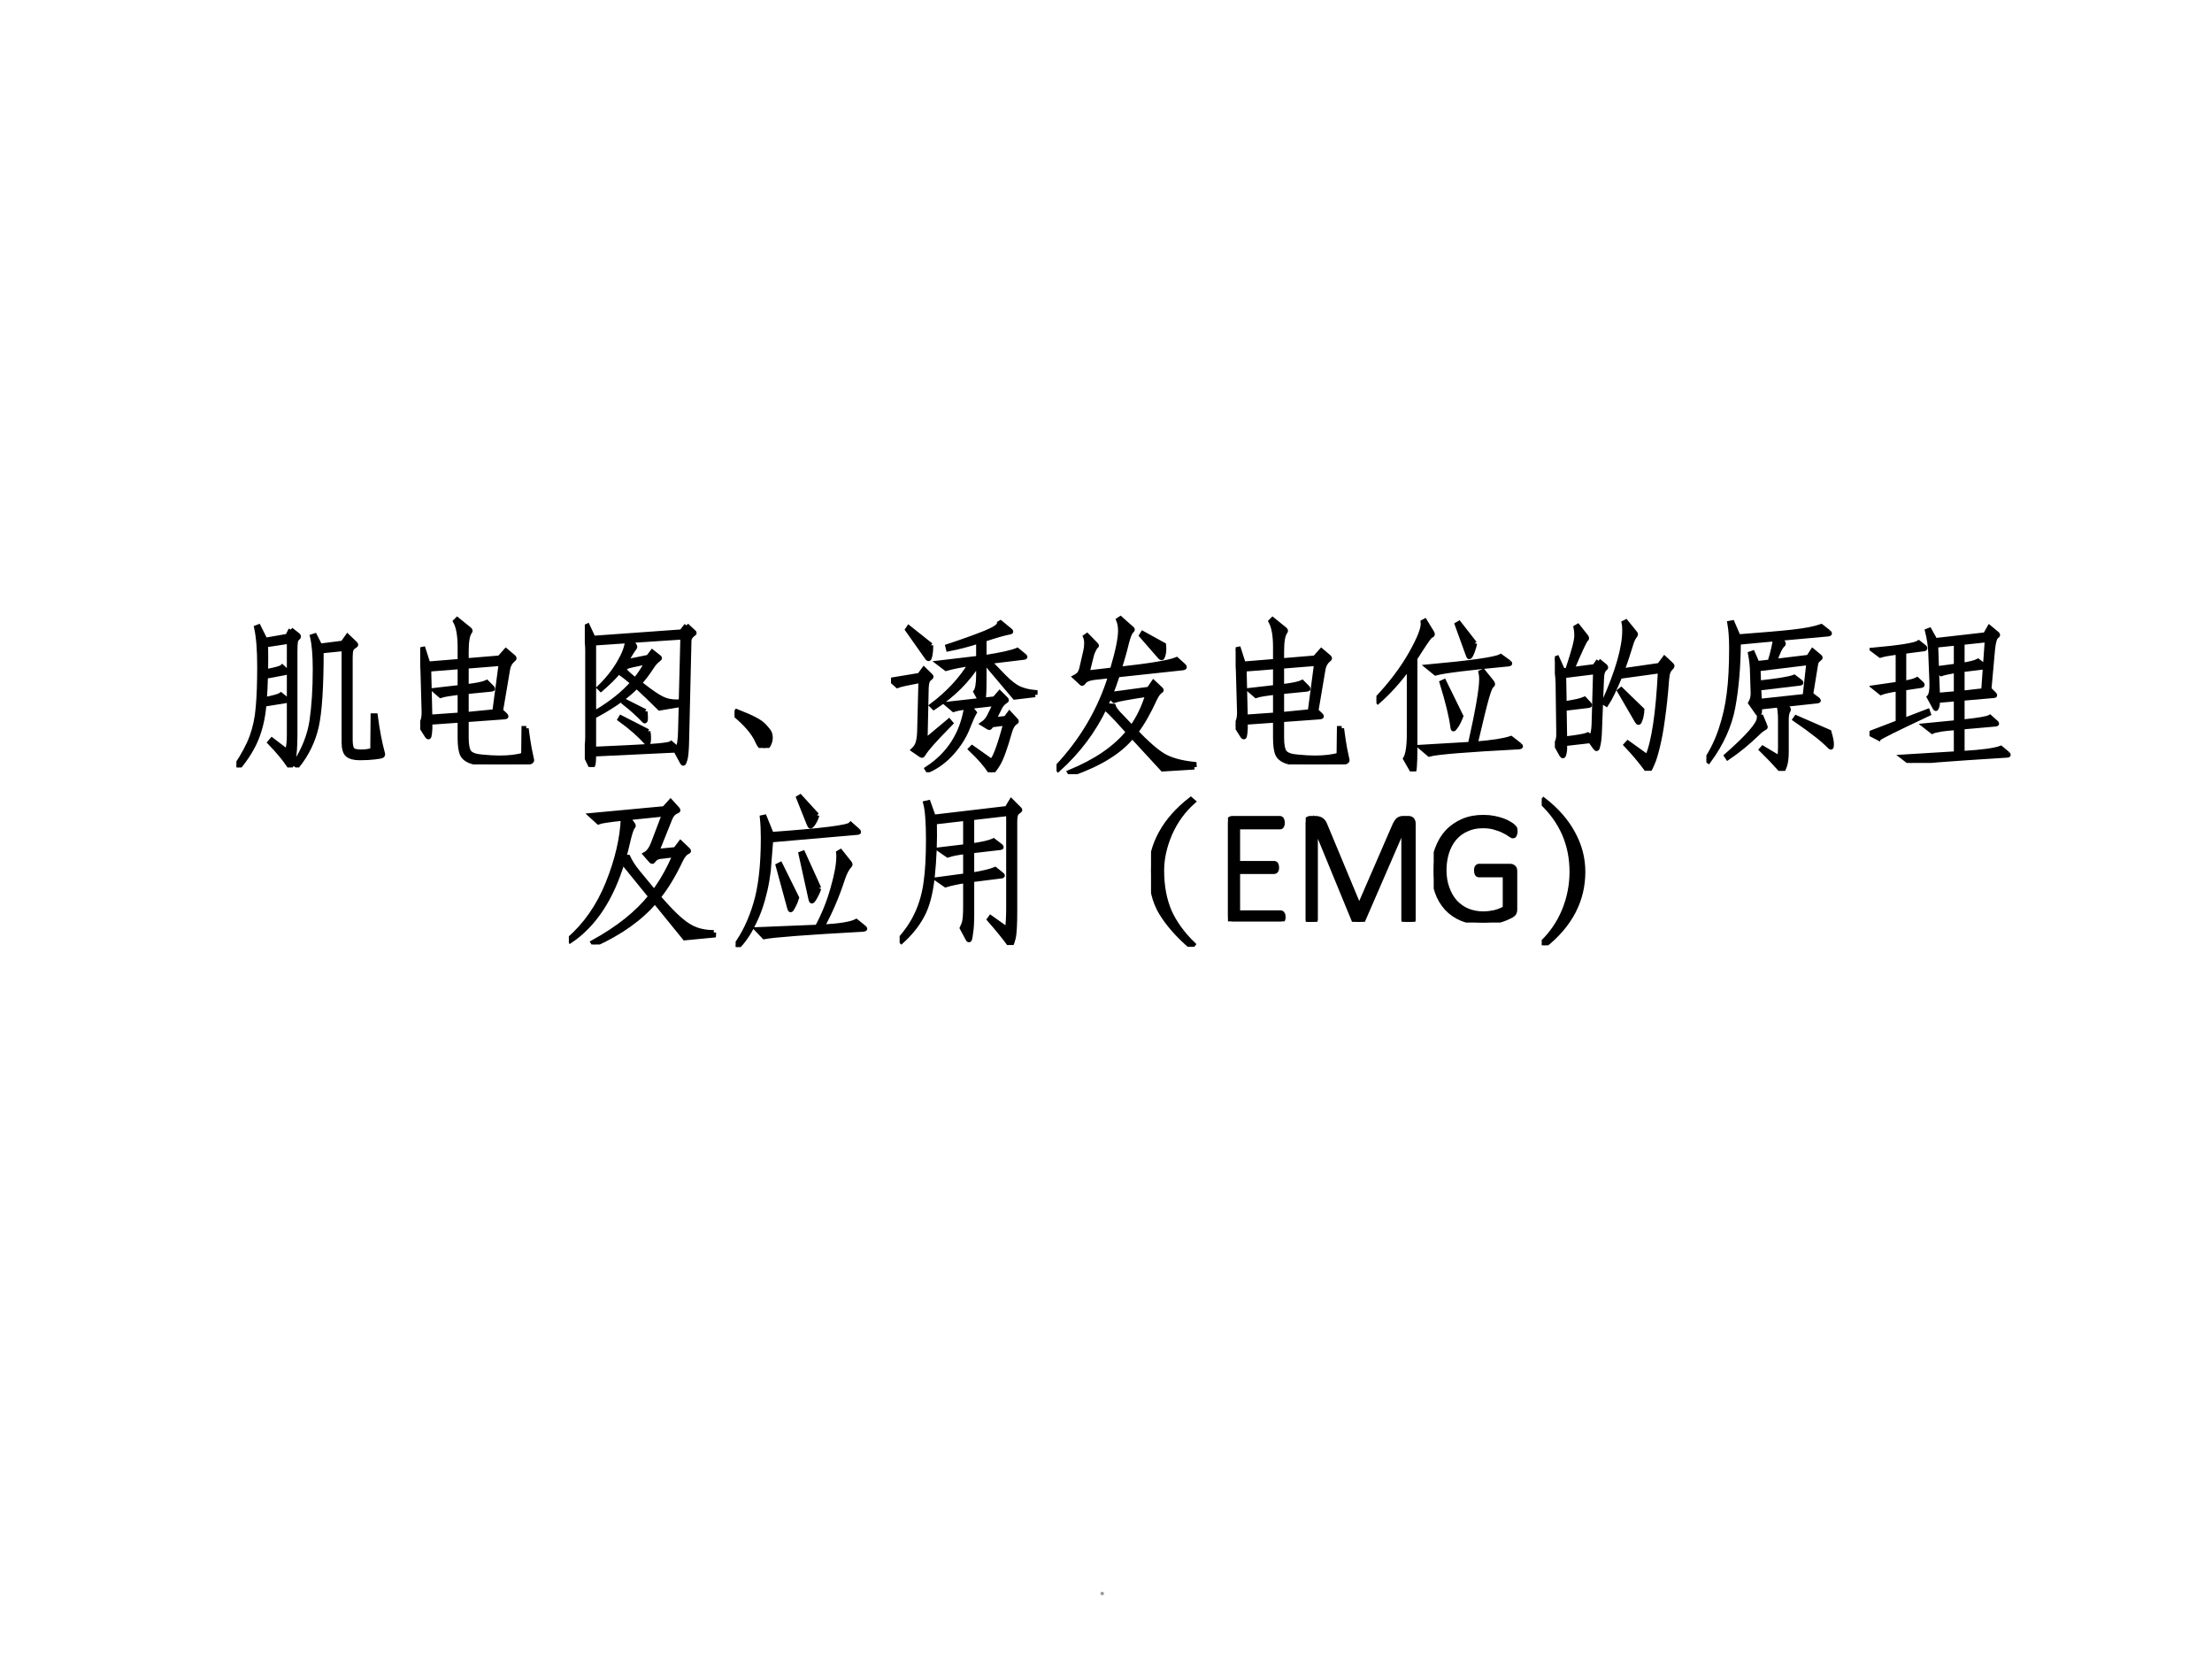 <?xml version="1.0" encoding="UTF-8" standalone="no"?>
<!DOCTYPE svg PUBLIC "-//W3C//DTD SVG 1.1//EN" "http://www.w3.org/Graphics/SVG/1.1/DTD/svg11.dtd">
<svg xmlns="http://www.w3.org/2000/svg" xmlns:xlink="http://www.w3.org/1999/xlink" version="1.1" width="720pt" height="540pt" viewBox="0 0 720 540">
<rect x="0" y="0" width="720" height="540" fill="#333333" stroke="none"/>
<g enable-background="new">
<g>
<g id="Layer-1" data-name="Artifact">
<clipPath id="cp0">
<path transform="matrix(1,0,0,-1,0,540)" d="M 0 0 L 720 0 L 720 540 L 0 540 Z " fill-rule="evenodd"/>
</clipPath>
<g clip-path="url(#cp0)">
<path transform="matrix(1,0,0,-1,0,540)" d="M 0 0 L 720 0 L 720 540 L 0 540 Z " fill="#ffffff" fill-rule="evenodd"/>
</g>
</g>
<g id="Layer-1" data-name="Artifact">
<clipPath id="cp1">
<path transform="matrix(1,0,0,-1,0,540)" d="M 0 0 L 720 0 L 720 540 L 0 540 Z " fill-rule="evenodd"/>
</clipPath>
<g clip-path="url(#cp1)">
<symbol id="font_2_11">
<path d="M .059 0 C .043 0 .029 .005 .016 .016 C .005 .026 0 .04 0 .059 C 0 .077 .005 .091 .016 .102 C .029 .112 .043 .117 .059 .117 C .074 .117 .087 .111 .098 .098 C .111 .087 .117 .074 .117 .059 C .117 .04 .111 .026 .098 .016 C .087 .005 .074 0 .059 0 Z "/>
</symbol>
<use xlink:href="#font_2_11" transform="matrix(9.96,0,0,-9.96,358.191,519.273)" fill="#9b9b9b"/>
</g>
</g>
<g id="Layer-1" data-name="P">
<clipPath id="cp3">
<path transform="matrix(1,0,0,-1,0,540)" d="M 0 0 L 720 0 L 720 540 L 0 540 Z " fill-rule="evenodd"/>
</clipPath>
<g clip-path="url(#cp3)">
<symbol id="font_4_3082">
<path d="M .334 .846 L .377 .812 C .38 .809 .382 .806 .382 .803 C .382 .801 .379 .798 .374 .793 C .369 .789 .365 .782 .363 .772 C .361 .762 .36 .741 .36 .708 L .36 .208 C .36 .129 .356 .075 .349 .048 C .342 .02 .335 .006 .329 .006 C .327 .006 .325 .008 .323 .012 C .296 .053 .257 .1 .205 .154 L .218 .169 L .311 .098 C .32 .121 .324 .155 .324 .2 L .324 .774 L .18 .752 C .181 .705 .181 .65 .18 .589 C .241 .6 .274 .61 .281 .617 L .304 .596 C .309 .592 .311 .589 .311 .587 C .311 .585 .308 .583 .302 .582 L .179 .559 C .178 .502 .175 .454 .172 .417 C .227 .428 .261 .437 .273 .446 L .302 .423 C .307 .419 .309 .416 .309 .413 C .309 .411 .306 .41 .301 .409 L .17 .388 C .163 .307 .147 .238 .123 .179 C .1 .121 .063 .061 .013 0 L 0 .011 C .043 .075 .075 .134 .095 .189 C .115 .244 .128 .304 .133 .37 C .139 .436 .142 .519 .142 .62 C .142 .721 .136 .8 .123 .859 L .136 .864 L .177 .782 L .314 .806 L .334 .846 M .853 .318 C .865 .226 .88 .149 .897 .087 C .898 .084 .898 .081 .898 .079 C .898 .076 .896 .074 .893 .072 C .89 .07 .875 .067 .849 .064 C .824 .061 .793 .059 .757 .059 C .722 .059 .697 .066 .682 .079 C .667 .092 .66 .118 .66 .155 L .66 .729 L .521 .715 C .521 .495 .511 .341 .491 .252 C .471 .163 .432 .083 .374 .01 L .358 .022 C .415 .109 .45 .198 .463 .287 C .476 .376 .483 .482 .483 .603 C .483 .69 .477 .757 .466 .804 L .481 .809 L .513 .746 L .653 .764 L .682 .805 L .729 .76 C .732 .757 .733 .755 .733 .753 C .733 .751 .729 .748 .721 .743 C .714 .739 .708 .732 .704 .723 C .701 .714 .699 .698 .699 .675 L .699 .172 C .699 .141 .703 .12 .71 .111 C .717 .101 .736 .096 .765 .096 C .795 .096 .819 .1 .836 .107 L .838 .318 L .853 .318 Z "/>
</symbol>
<symbol id="font_4_2b88">
<path d="M .651 .221 C .658 .169 .664 .127 .67 .096 L .685 .025 C .685 .022 .682 .019 .677 .016 C .672 .013 .651 .01 .616 .006 C .581 .002 .54 0 .493 0 C .415 0 .359 .005 .325 .015 C .292 .024 .27 .039 .259 .06 C .249 .081 .244 .115 .244 .162 L .244 .271 L .06 .258 C .061 .231 .06 .21 .058 .193 C .056 .176 .054 .168 .051 .168 C .048 .168 .046 .17 .043 .174 L 0 .242 C .017 .259 .024 .286 .023 .325 L .016 .574 C .016 .59 .014 .612 .011 .641 C .008 .67 .004 .691 0 .704 L .019 .708 L .048 .617 L .244 .633 L .244 .721 C .244 .79 .235 .843 .216 .878 L .227 .889 L .301 .829 C .305 .826 .307 .823 .307 .82 C .307 .818 .306 .815 .303 .812 C .29 .794 .283 .755 .283 .695 L .283 .637 L .487 .654 L .526 .698 L .572 .659 C .575 .656 .577 .654 .577 .651 C .577 .649 .575 .646 .57 .643 C .552 .628 .541 .608 .537 .583 L .494 .329 L .521 .304 C .525 .3 .527 .297 .527 .295 C .527 .293 .524 .292 .517 .291 L .283 .274 L .283 .163 C .283 .12 .289 .09 .3 .075 C .312 .059 .339 .049 .38 .046 C .421 .042 .456 .04 .485 .04 C .546 .04 .596 .046 .634 .058 L .636 .221 L .651 .221 M .496 .619 L .283 .602 L .283 .478 C .346 .485 .388 .494 .408 .504 L .44 .472 C .443 .469 .445 .466 .445 .464 C .445 .463 .442 .462 .436 .461 L .283 .446 L .283 .307 L .457 .324 L .496 .619 M .244 .304 L .244 .442 C .185 .435 .145 .429 .125 .422 L .087 .455 L .244 .473 L .244 .599 L .053 .584 L .06 .291 L .244 .304 Z "/>
</symbol>
<symbol id="font_4_3d5d">
<path d="M .624 .869 L .669 .827 C .671 .826 .672 .824 .672 .822 C .672 .821 .67 .819 .665 .816 C .66 .813 .655 .808 .649 .8 C .643 .792 .64 .783 .64 .773 L .626 .173 C .625 .107 .621 .065 .616 .048 C .611 .031 .607 .022 .605 .022 C .603 .022 .601 .024 .599 .027 L .558 .103 L .055 .079 C .055 .039 .053 .016 .049 .01 C .046 .003 .043 0 .041 0 C .04 0 .038 .002 .037 .005 L 0 .082 C .011 .104 .017 .138 .017 .183 L .017 .718 C .017 .729 .016 .75 .013 .782 C .01 .814 .007 .84 .004 .86 L .017 .866 L .052 .791 L .594 .83 L .624 .869 M .601 .797 L .285 .776 L .306 .743 C .307 .74 .308 .738 .308 .737 C .308 .736 .307 .734 .305 .731 C .297 .722 .279 .694 .251 .646 L .39 .674 L .414 .706 L .456 .673 C .458 .672 .459 .67 .459 .668 C .459 .667 .458 .665 .455 .663 C .437 .649 .424 .635 .415 .621 C .388 .579 .362 .544 .335 .515 L .389 .474 C .433 .441 .469 .419 .496 .41 C .523 .401 .555 .398 .591 .401 L .601 .797 M .591 .383 L .459 .361 C .408 .412 .361 .457 .318 .496 C .264 .439 .183 .381 .076 .322 L .067 .335 C .161 .39 .237 .451 .295 .517 C .26 .546 .231 .569 .207 .584 C .18 .551 .144 .516 .099 .477 L .089 .487 C .14 .536 .18 .587 .211 .64 C .242 .693 .259 .738 .261 .774 L .055 .76 L .055 .11 C .208 .117 .323 .122 .4 .127 C .477 .132 .521 .138 .53 .145 L .569 .112 C .58 .127 .586 .165 .587 .227 L .591 .383 M .371 .341 C .372 .326 .373 .312 .373 .3 C .373 .288 .371 .282 .368 .282 C .367 .282 .366 .283 .363 .286 C .33 .321 .29 .357 .242 .395 L .248 .403 L .371 .341 M .388 .218 C .391 .206 .392 .194 .392 .181 C .392 .157 .39 .145 .385 .145 C .384 .145 .383 .146 .38 .149 C .339 .195 .285 .243 .216 .293 L .222 .303 L .388 .218 M .383 .645 C .31 .63 .268 .621 .256 .616 L .24 .627 C .235 .619 .227 .608 .214 .593 L .246 .593 C .249 .585 .271 .565 .31 .534 C .34 .571 .364 .608 .383 .645 Z "/>
</symbol>
<symbol id="font_4_1c43">
<path d="M .013 .224 C .062 .205 .099 .189 .125 .175 C .151 .162 .171 .147 .186 .13 C .201 .113 .211 .101 .214 .093 C .218 .085 .22 .074 .22 .061 C .22 .048 .216 .034 .209 .02 C .202 .007 .194 0 .184 0 C .175 0 .167 .003 .161 .008 C .156 .013 .148 .025 .139 .045 C .117 .094 .071 .148 0 .207 L .013 .224 Z "/>
</symbol>
<symbol id="font_4_41f6">
<path d="M .885 .475 L .759 .46 L .576 .677 L .572 .676 L .572 .566 C .572 .503 .57 .462 .566 .443 L .636 .451 L .667 .487 L .706 .448 C .708 .446 .709 .444 .709 .442 C .709 .441 .708 .439 .706 .438 C .69 .429 .678 .416 .669 .399 L .631 .323 L .705 .331 L .727 .361 L .767 .318 C .769 .316 .77 .314 .77 .312 C .77 .311 .769 .309 .767 .308 C .75 .299 .737 .278 .728 .246 C .7 .147 .676 .081 .656 .049 C .636 .016 .622 0 .615 0 C .613 0 .611 .001 .61 .003 C .584 .044 .544 .09 .489 .142 L .498 .151 L .617 .067 C .638 .084 .667 .162 .704 .301 L .641 .293 C .626 .292 .617 .289 .612 .282 C .608 .276 .605 .273 .604 .273 C .603 .273 .601 .274 .599 .275 L .563 .297 C .581 .309 .596 .327 .607 .351 L .641 .421 L .482 .403 L .512 .366 C .503 .351 .49 .323 .474 .282 C .453 .225 .42 .172 .377 .123 C .334 .074 .284 .036 .227 .011 L .221 .021 C .358 .11 .438 .237 .463 .4 C .428 .395 .402 .39 .384 .384 L .344 .418 L .549 .441 L .52 .494 C .531 .509 .537 .544 .537 .597 L .537 .671 C .472 .565 .381 .474 .263 .397 L .251 .409 C .353 .486 .432 .571 .489 .666 C .431 .658 .381 .648 .338 .636 L .292 .671 L .537 .7 L .537 .804 C .476 .784 .414 .768 .352 .756 L .348 .772 C .445 .804 .522 .832 .579 .855 C .636 .878 .665 .898 .665 .914 L .672 .918 L .729 .871 C .734 .868 .736 .865 .736 .863 C .736 .862 .734 .861 .73 .86 C .696 .854 .643 .839 .572 .815 L .572 .704 C .675 .72 .743 .735 .775 .749 L .818 .714 C .821 .711 .823 .709 .823 .708 C .823 .707 .821 .706 .818 .705 L .603 .679 L .695 .584 C .73 .549 .761 .525 .788 .513 C .816 .501 .848 .493 .885 .49 L .885 .475 M .245 .779 C .245 .753 .243 .733 .24 .718 C .237 .703 .234 .696 .231 .696 C .228 .696 .226 .698 .223 .702 L .101 .875 L .109 .887 L .245 .779 M .367 .301 C .308 .241 .268 .198 .246 .173 C .224 .148 .208 .127 .197 .109 C .195 .105 .193 .103 .191 .103 C .189 .103 .186 .104 .183 .106 L .138 .137 C .152 .15 .161 .165 .166 .182 C .171 .199 .174 .222 .175 .249 L .183 .563 C .104 .548 .056 .538 .039 .531 L 0 .566 L .175 .595 L .202 .632 L .242 .593 C .245 .59 .247 .587 .247 .586 C .247 .585 .244 .581 .237 .576 C .231 .571 .226 .565 .223 .557 C .22 .549 .218 .536 .217 .519 L .21 .192 L .356 .314 L .367 .301 Z "/>
</symbol>
<symbol id="font_4_2cc3">
<path d="M .846 .043 L .651 .031 L .465 .233 C .424 .184 .375 .142 .316 .106 C .258 .069 .182 .034 .087 0 L .08 .012 C .241 .078 .361 .16 .441 .259 L .37 .337 C .345 .364 .32 .389 .296 .41 C .228 .267 .133 .14 .01 .029 L 0 .04 C .156 .205 .267 .393 .332 .604 L .259 .596 C .226 .593 .204 .589 .193 .584 C .182 .58 .173 .574 .168 .567 C .163 .56 .159 .556 .158 .556 C .157 .556 .155 .557 .154 .558 L .113 .596 C .126 .603 .136 .61 .141 .618 C .147 .627 .152 .638 .155 .653 L .178 .753 C .182 .769 .184 .785 .184 .802 C .184 .819 .182 .833 .177 .844 L .187 .851 L .24 .797 C .244 .793 .246 .79 .246 .789 C .246 .788 .244 .786 .241 .784 C .238 .782 .234 .775 .228 .763 C .222 .751 .218 .741 .216 .734 L .188 .622 L .342 .64 C .375 .751 .392 .831 .392 .88 C .392 .905 .388 .928 .38 .947 L .392 .955 L .463 .892 C .465 .891 .466 .889 .466 .887 C .466 .885 .464 .883 .461 .88 C .45 .871 .44 .845 .429 .802 C .419 .759 .404 .707 .385 .645 C .577 .666 .694 .686 .737 .704 L .778 .667 C .783 .663 .785 .66 .785 .657 C .785 .654 .781 .653 .774 .652 L .374 .609 C .358 .56 .344 .521 .331 .49 L .567 .522 L .595 .563 L .641 .52 C .642 .519 .643 .517 .643 .515 C .643 .514 .642 .512 .639 .511 C .627 .504 .615 .488 .603 .463 C .566 .382 .528 .314 .487 .26 C .554 .19 .609 .142 .653 .115 C .697 .088 .761 .07 .845 .061 L .846 .043 M .56 .49 C .449 .473 .38 .461 .353 .452 L .326 .478 C .321 .465 .312 .446 .3 .421 L .349 .418 C .353 .405 .364 .389 .382 .37 L .462 .286 C .505 .346 .537 .414 .56 .49 M .658 .793 C .659 .784 .659 .774 .659 .763 C .659 .752 .657 .741 .654 .73 C .651 .719 .648 .714 .645 .714 C .642 .714 .639 .716 .636 .719 L .521 .851 L .529 .864 L .658 .793 Z "/>
</symbol>
<symbol id="font_4_3e1c">
<path d="M .341 .851 C .343 .848 .344 .844 .344 .841 C .344 .838 .34 .835 .333 .832 C .326 .829 .306 .801 .273 .75 L .237 .694 L .237 .153 C .237 .092 .236 .051 .234 .031 C .233 .01 .23 0 .227 0 C .224 0 .221 .002 .219 .006 L .178 .078 C .193 .103 .201 .154 .201 .23 L .201 .642 C .139 .557 .075 .486 .01 .429 L 0 .442 C .089 .536 .16 .63 .213 .724 C .266 .818 .291 .882 .286 .917 L .297 .923 L .341 .851 M .603 .786 C .601 .771 .596 .753 .588 .733 C .58 .713 .574 .703 .57 .703 C .568 .703 .566 .705 .565 .709 L .495 .902 L .507 .909 L .603 .786 M .814 .669 C .817 .666 .819 .664 .819 .662 C .819 .661 .817 .66 .812 .659 C .569 .636 .419 .618 .363 .603 L .315 .642 C .578 .666 .728 .687 .763 .706 L .814 .669 M .88 .161 C .883 .158 .885 .156 .885 .154 C .885 .152 .882 .151 .876 .15 C .552 .133 .368 .118 .324 .105 L .272 .149 L .576 .167 C .622 .372 .645 .505 .645 .565 C .645 .581 .644 .595 .641 .608 L .655 .614 L .709 .547 C .712 .542 .714 .539 .714 .536 C .714 .533 .712 .531 .709 .528 C .7 .523 .69 .498 .677 .453 C .664 .408 .641 .314 .607 .169 C .708 .177 .781 .188 .826 .203 L .88 .161 M .519 .339 C .509 .313 .499 .293 .49 .28 C .481 .267 .475 .26 .473 .26 C .471 .26 .47 .263 .469 .269 C .46 .339 .437 .431 .402 .545 L .415 .551 L .519 .339 Z "/>
</symbol>
<symbol id="font_4_2b65">
<path d="M .716 .65 C .719 .647 .72 .645 .72 .642 C .72 .64 .717 .636 .711 .63 C .705 .625 .7 .617 .696 .608 C .692 .599 .689 .584 .687 .563 C .68 .467 .671 .385 .661 .316 C .652 .247 .641 .191 .63 .146 C .619 .101 .609 .068 .599 .046 C .589 .023 .583 .01 .58 .006 C .578 .002 .576 0 .573 0 C .571 0 .568 .003 .564 .008 C .525 .061 .483 .111 .437 .159 L .448 .171 L .568 .085 C .607 .174 .634 .35 .647 .613 L .399 .579 C .366 .5 .339 .443 .316 .409 L .301 .419 C .386 .609 .428 .756 .428 .861 C .428 .879 .427 .895 .424 .908 L .436 .914 L .492 .845 C .495 .842 .496 .839 .496 .837 C .496 .835 .494 .832 .491 .828 C .481 .815 .473 .798 .467 .777 C .452 .727 .434 .673 .413 .614 L .641 .647 L .673 .69 L .716 .65 M .268 .675 L .308 .642 C .311 .639 .313 .637 .313 .634 C .313 .632 .31 .629 .304 .624 C .299 .619 .295 .612 .292 .602 C .289 .592 .288 .578 .287 .56 L .275 .253 C .274 .214 .271 .185 .267 .165 C .263 .145 .26 .135 .257 .135 C .254 .135 .251 .137 .248 .142 L .218 .184 L .061 .166 C .062 .141 .061 .123 .058 .11 C .055 .097 .053 .091 .05 .091 C .047 .091 .044 .094 .041 .099 L .006 .162 C .013 .172 .018 .182 .02 .193 C .023 .204 .024 .222 .023 .249 L .019 .537 C .018 .581 .011 .631 0 .687 L .014 .692 L .049 .614 L .078 .618 C .097 .675 .111 .721 .12 .754 C .129 .787 .134 .813 .134 .831 C .134 .85 .132 .866 .129 .88 L .141 .887 L .19 .825 C .194 .82 .196 .817 .196 .814 C .196 .811 .194 .808 .19 .805 C .183 .799 .154 .738 .105 .622 L .244 .64 L .268 .675 M .249 .607 L .055 .583 L .058 .412 C .118 .421 .159 .43 .182 .44 L .208 .412 C .212 .408 .214 .405 .214 .403 C .214 .402 .212 .401 .207 .4 L .058 .382 L .061 .196 C .14 .205 .188 .214 .203 .221 L .223 .205 C .233 .22 .239 .248 .24 .287 L .249 .607 M .535 .374 C .534 .354 .531 .336 .526 .32 C .521 .304 .517 .296 .514 .296 C .511 .296 .508 .299 .505 .304 L .397 .49 L .407 .498 L .535 .374 Z "/>
</symbol>
<symbol id="font_4_428e">
<path d="M .751 .851 C .754 .848 .756 .846 .756 .844 C .756 .842 .754 .841 .749 .84 L .452 .813 L .47 .788 C .472 .785 .473 .783 .473 .781 C .473 .779 .472 .777 .469 .774 C .453 .76 .437 .726 .42 .673 L .627 .698 L .652 .737 L .693 .703 C .697 .7 .699 .697 .699 .695 C .699 .694 .698 .692 .695 .69 C .681 .679 .673 .669 .672 .66 L .641 .47 L .683 .438 C .686 .435 .688 .433 .688 .432 C .688 .431 .686 .43 .681 .429 L .477 .407 L .5 .385 C .503 .382 .504 .38 .504 .377 C .504 .375 .503 .373 .502 .371 C .495 .359 .491 .341 .491 .317 L .491 .117 C .491 .079 .487 .05 .48 .03 C .473 .01 .468 0 .465 0 C .464 0 .462 .001 .459 .004 C .42 .048 .38 .09 .338 .131 L .346 .14 L .448 .079 C .452 .096 .454 .117 .454 .14 L .454 .315 C .454 .349 .451 .379 .445 .404 L .327 .391 C .328 .363 .326 .349 .321 .349 C .32 .349 .318 .35 .316 .353 L .271 .417 C .282 .436 .287 .457 .286 .481 L .282 .605 C .282 .638 .278 .676 .27 .719 L .284 .724 L .312 .66 L .39 .669 C .409 .732 .42 .779 .422 .81 L .197 .789 C .196 .637 .184 .504 .163 .391 C .142 .278 .092 .167 .013 .06 L 0 .069 C .037 .124 .067 .187 .09 .256 C .113 .326 .13 .398 .139 .473 C .149 .548 .154 .642 .154 .755 C .154 .818 .15 .868 .143 .907 L .159 .91 L .196 .824 C .34 .835 .452 .844 .531 .853 C .611 .862 .669 .874 .705 .887 L .751 .851 M .628 .664 L .318 .626 L .321 .54 C .439 .553 .512 .565 .539 .576 L .577 .547 C .58 .545 .581 .543 .581 .541 C .581 .54 .579 .539 .574 .538 L .322 .508 L .326 .428 L .605 .458 L .628 .664 M .36 .276 C .361 .273 .362 .271 .362 .269 C .362 .267 .36 .265 .355 .263 C .343 .257 .328 .245 .31 .227 C .255 .174 .196 .125 .131 .081 L .123 .093 C .257 .211 .324 .288 .324 .325 L .338 .329 L .36 .276 M .753 .239 C .763 .205 .768 .181 .768 .166 C .768 .152 .767 .145 .765 .145 C .763 .145 .761 .146 .759 .148 C .73 .177 .701 .202 .672 .224 C .643 .247 .601 .278 .544 .317 L .551 .327 L .753 .239 Z "/>
</symbol>
<symbol id="font_4_33ce">
<path d="M .847 .057 C .85 .054 .852 .052 .852 .05 C .852 .048 .85 .047 .845 .047 C .476 .024 .279 .009 .252 0 L .204 .037 L .532 .057 L .532 .216 C .455 .211 .406 .203 .385 .193 L .339 .229 L .532 .248 L .532 .393 L .418 .383 C .418 .367 .417 .355 .414 .346 C .411 .337 .409 .333 .407 .333 C .406 .333 .404 .335 .402 .338 L .366 .404 C .379 .418 .384 .45 .382 .5 L .375 .677 C .373 .722 .366 .767 .355 .81 L .368 .815 L .403 .752 L .711 .787 L .736 .831 L .783 .792 C .786 .79 .787 .788 .787 .785 C .787 .783 .785 .781 .782 .779 C .769 .772 .761 .745 .756 .697 L .734 .453 L .765 .422 C .768 .419 .769 .417 .769 .415 C .769 .414 .767 .413 .764 .413 L .569 .396 L .569 .252 C .668 .262 .724 .272 .739 .281 L .776 .248 C .779 .245 .781 .243 .781 .241 C .781 .24 .779 .239 .774 .238 L .569 .22 L .569 .059 C .69 .066 .769 .077 .806 .091 L .847 .057 M .722 .755 L .569 .739 L .569 .6 C .616 .608 .649 .616 .666 .625 L .703 .597 C .706 .595 .707 .593 .707 .591 C .707 .59 .705 .589 .701 .588 L .569 .572 L .569 .429 L .7 .444 L .722 .755 M .532 .595 L .532 .735 L .407 .722 L .412 .579 L .532 .595 M .532 .426 L .532 .567 C .485 .559 .454 .552 .44 .547 L .412 .571 L .418 .416 L .532 .426 M .362 .302 C .162 .208 .061 .158 .058 .151 L 0 .181 L .175 .248 L .175 .454 C .126 .447 .091 .439 .07 .431 L .03 .463 L .175 .484 L .175 .68 C .124 .673 .088 .667 .066 .66 L .022 .693 C .187 .708 .28 .723 .302 .738 L .336 .711 C .339 .708 .341 .706 .341 .704 C .341 .702 .339 .701 .335 .7 L .211 .684 L .211 .49 C .248 .496 .275 .503 .292 .512 L .321 .485 C .323 .483 .324 .481 .324 .479 C .324 .477 .322 .476 .318 .475 L .211 .459 L .211 .261 L .357 .317 L .362 .302 Z "/>
</symbol>
<use xlink:href="#font_4_3082" transform="matrix(53.04,0,0,-53.04,76.951,249.82)"/>
<use xlink:href="#font_4_2b88" transform="matrix(53.04,0,0,-53.04,136.78,248.813)"/>
<use xlink:href="#font_4_3d5d" transform="matrix(53.04,0,0,-53.04,190.35,249.661)"/>
<use xlink:href="#font_4_1c43" transform="matrix(53.04,0,0,-53.04,239.094,243.456)"/>
<use xlink:href="#font_4_41f6" transform="matrix(53.04,0,0,-53.04,290.013,251.359)"/>
<use xlink:href="#font_4_2cc3" transform="matrix(53.04,0,0,-53.04,343.901,251.995)"/>
<use xlink:href="#font_4_2b88" transform="matrix(53.04,0,0,-53.04,402.192,248.813)"/>
<use xlink:href="#font_4_3e1c" transform="matrix(53.04,0,0,-53.04,448.019,251.093)"/>
<use xlink:href="#font_4_2b65" transform="matrix(53.04,0,0,-53.04,506.098,250.881)"/>
<use xlink:href="#font_4_428e" transform="matrix(53.04,0,0,-53.04,555.425,250.934)"/>
<use xlink:href="#font_4_33ce" transform="matrix(53.04,0,0,-53.04,608.518,248.335)"/>
<use xlink:href="#font_4_3082" stroke-width=".029" stroke-linecap="butt" stroke-miterlimit="10" stroke-linejoin="miter" transform="matrix(53.04,0,0,-53.04,76.951,249.82)" fill="none" stroke="#000000"/>
<use xlink:href="#font_4_2b88" stroke-width=".029" stroke-linecap="butt" stroke-miterlimit="10" stroke-linejoin="miter" transform="matrix(53.04,0,0,-53.04,136.78,248.813)" fill="none" stroke="#000000"/>
<use xlink:href="#font_4_3d5d" stroke-width=".029" stroke-linecap="butt" stroke-miterlimit="10" stroke-linejoin="miter" transform="matrix(53.04,0,0,-53.04,190.35,249.661)" fill="none" stroke="#000000"/>
<use xlink:href="#font_4_1c43" stroke-width=".029" stroke-linecap="butt" stroke-miterlimit="10" stroke-linejoin="miter" transform="matrix(53.04,0,0,-53.04,239.094,243.456)" fill="none" stroke="#000000"/>
<use xlink:href="#font_4_41f6" stroke-width=".029" stroke-linecap="butt" stroke-miterlimit="10" stroke-linejoin="miter" transform="matrix(53.04,0,0,-53.04,290.013,251.359)" fill="none" stroke="#000000"/>
<use xlink:href="#font_4_2cc3" stroke-width=".029" stroke-linecap="butt" stroke-miterlimit="10" stroke-linejoin="miter" transform="matrix(53.04,0,0,-53.04,343.901,251.995)" fill="none" stroke="#000000"/>
<use xlink:href="#font_4_2b88" stroke-width=".029" stroke-linecap="butt" stroke-miterlimit="10" stroke-linejoin="miter" transform="matrix(53.04,0,0,-53.04,402.192,248.813)" fill="none" stroke="#000000"/>
<use xlink:href="#font_4_3e1c" stroke-width=".029" stroke-linecap="butt" stroke-miterlimit="10" stroke-linejoin="miter" transform="matrix(53.04,0,0,-53.04,448.019,251.093)" fill="none" stroke="#000000"/>
<use xlink:href="#font_4_2b65" stroke-width=".029" stroke-linecap="butt" stroke-miterlimit="10" stroke-linejoin="miter" transform="matrix(53.04,0,0,-53.04,506.098,250.881)" fill="none" stroke="#000000"/>
<use xlink:href="#font_4_428e" stroke-width=".029" stroke-linecap="butt" stroke-miterlimit="10" stroke-linejoin="miter" transform="matrix(53.04,0,0,-53.04,555.425,250.934)" fill="none" stroke="#000000"/>
<use xlink:href="#font_4_33ce" stroke-width=".029" stroke-linecap="butt" stroke-miterlimit="10" stroke-linejoin="miter" transform="matrix(53.04,0,0,-53.04,608.518,248.335)" fill="none" stroke="#000000"/>
</g>
</g>
<g id="Layer-1" data-name="P">
<clipPath id="cp5">
<path transform="matrix(1,0,0,-1,0,540)" d="M 0 0 L 720 0 L 720 540 L 0 540 Z " fill-rule="evenodd"/>
</clipPath>
<g clip-path="url(#cp5)">
<symbol id="font_4_3091">
<path d="M .889 .074 L .888 .057 L .711 .04 L .528 .265 C .439 .16 .315 .072 .156 0 L .148 .013 C .301 .097 .419 .191 .502 .295 L .329 .508 C .261 .282 .154 .12 .008 .022 L 0 .031 C .103 .12 .183 .235 .24 .376 C .297 .518 .328 .651 .333 .774 C .246 .765 .195 .757 .181 .751 L .136 .792 L .585 .834 L .624 .877 L .665 .832 C .668 .828 .67 .825 .67 .823 C .67 .822 .668 .82 .665 .819 C .653 .814 .643 .808 .636 .799 C .629 .791 .622 .778 .615 .759 L .54 .572 L .654 .583 L .685 .624 L .73 .581 C .733 .578 .735 .576 .735 .574 C .735 .572 .733 .57 .73 .569 C .713 .562 .698 .544 .685 .516 C .643 .427 .598 .352 .549 .291 C .602 .23 .646 .184 .682 .153 C .718 .122 .751 .102 .782 .091 C .813 .08 .848 .074 .889 .074 M .651 .55 L .567 .54 C .554 .539 .544 .536 .537 .532 C .531 .529 .526 .524 .521 .518 C .517 .512 .514 .509 .511 .509 C .509 .509 .506 .511 .503 .515 L .469 .554 C .489 .565 .505 .587 .518 .621 L .586 .8 L .363 .777 L .393 .736 C .395 .733 .396 .73 .396 .728 C .396 .726 .395 .724 .392 .721 C .385 .714 .375 .686 .364 .639 C .353 .592 .345 .558 .338 .536 L .363 .536 C .376 .507 .396 .476 .424 .442 L .523 .322 C .572 .388 .615 .464 .651 .55 Z "/>
</symbol>
<symbol id="font_4_41c7">
<path d="M .499 .809 C .495 .793 .488 .778 .479 .763 C .47 .749 .463 .742 .46 .742 C .457 .742 .454 .745 .452 .751 L .386 .916 L .396 .922 L .499 .809 M .75 .714 C .753 .711 .755 .708 .755 .706 C .755 .705 .752 .704 .746 .703 L .216 .657 L .201 .468 C .196 .429 .19 .39 .181 .351 C .172 .313 .162 .276 .15 .241 C .138 .206 .124 .174 .109 .144 C .094 .113 .079 .086 .062 .062 C .045 .037 .028 .017 .01 0 L 0 .009 C .052 .079 .093 .165 .123 .266 C .154 .368 .169 .503 .169 .67 C .169 .715 .167 .757 .163 .795 L .177 .798 L .22 .692 C .528 .714 .69 .734 .706 .753 L .75 .714 M .787 .12 C .791 .117 .793 .114 .793 .113 C .793 .111 .79 .11 .784 .109 C .433 .09 .23 .074 .175 .063 L .132 .108 L .501 .123 C .541 .198 .573 .276 .596 .359 C .62 .442 .632 .508 .632 .555 C .632 .564 .632 .572 .631 .579 L .643 .586 L .697 .518 C .701 .513 .703 .51 .703 .507 C .703 .505 .702 .503 .699 .5 C .684 .485 .669 .457 .656 .418 C .622 .313 .58 .215 .53 .124 C .637 .13 .707 .141 .74 .158 L .787 .12 M .511 .361 C .505 .342 .497 .324 .487 .307 C .478 .29 .471 .282 .468 .282 C .465 .282 .463 .286 .461 .295 L .4 .572 L .413 .577 L .511 .361 M .375 .303 C .371 .288 .364 .271 .355 .254 C .346 .237 .341 .228 .338 .228 C .335 .228 .333 .232 .331 .239 L .26 .5 L .274 .507 L .375 .303 Z "/>
</symbol>
<symbol id="font_4_41e4">
<path d="M .685 .883 L .735 .833 C .737 .831 .738 .829 .738 .828 C .738 .827 .737 .825 .735 .824 C .723 .816 .715 .808 .712 .799 C .709 .791 .707 .776 .707 .753 L .707 .211 C .707 .125 .704 .068 .697 .041 C .69 .014 .685 0 .68 0 C .678 0 .676 .001 .674 .004 C .647 .042 .606 .093 .55 .157 L .558 .168 L .661 .095 C .666 .134 .668 .18 .668 .233 L .668 .806 L .443 .78 L .443 .609 C .506 .618 .551 .628 .576 .64 L .619 .607 C .622 .604 .624 .602 .624 .6 C .624 .599 .621 .598 .616 .597 L .443 .577 L .443 .43 C .512 .441 .56 .453 .586 .464 L .627 .431 C .63 .429 .631 .427 .631 .426 C .631 .425 .629 .424 .626 .423 L .443 .4 L .443 .193 C .443 .142 .441 .104 .437 .079 C .434 .054 .431 .04 .43 .037 C .429 .033 .428 .031 .425 .031 C .423 .031 .421 .033 .419 .037 L .383 .104 C .39 .118 .396 .133 .399 .149 C .402 .166 .404 .194 .404 .235 L .404 .394 C .355 .387 .315 .378 .282 .368 L .233 .402 L .404 .425 L .404 .572 C .358 .567 .322 .56 .295 .551 L .246 .585 L .404 .604 L .404 .776 L .214 .754 C .217 .636 .212 .524 .201 .419 C .19 .314 .168 .234 .136 .177 C .105 .12 .063 .069 .011 .022 L 0 .033 C .048 .086 .084 .141 .109 .197 C .134 .253 .152 .315 .161 .382 C .171 .45 .176 .538 .176 .646 C .176 .754 .17 .829 .159 .87 L .176 .874 L .208 .785 L .658 .838 L .685 .883 Z "/>
</symbol>
<symbol id="font_4_1dc9">
<path d="M .259 .015 L .247 0 C .166 .069 .105 .139 .063 .208 C .021 .277 0 .364 0 .469 C 0 .546 .02 .622 .061 .697 C .102 .772 .163 .841 .244 .904 L .259 .891 C .198 .837 .15 .771 .116 .694 C .083 .617 .066 .542 .066 .468 C .066 .372 .082 .288 .113 .216 C .145 .145 .194 .078 .259 .015 Z "/>
</symbol>
<use xlink:href="#font_4_3091" transform="matrix(53.064,0,0,-53.064,185.162,307.435)"/>
<use xlink:href="#font_4_41c7" transform="matrix(53.064,0,0,-53.064,239.447,308.284)"/>
<use xlink:href="#font_4_41e4" transform="matrix(53.064,0,0,-53.064,292.829,307.594)"/>
<use xlink:href="#font_4_1dc9" transform="matrix(53.064,0,0,-53.064,374.654,308.178)"/>
<use xlink:href="#font_4_3091" stroke-width=".029" stroke-linecap="butt" stroke-miterlimit="10" stroke-linejoin="miter" transform="matrix(53.064,0,0,-53.064,185.162,307.435)" fill="none" stroke="#000000"/>
<use xlink:href="#font_4_41c7" stroke-width=".029" stroke-linecap="butt" stroke-miterlimit="10" stroke-linejoin="miter" transform="matrix(53.064,0,0,-53.064,239.447,308.284)" fill="none" stroke="#000000"/>
<use xlink:href="#font_4_41e4" stroke-width=".029" stroke-linecap="butt" stroke-miterlimit="10" stroke-linejoin="miter" transform="matrix(53.064,0,0,-53.064,292.829,307.594)" fill="none" stroke="#000000"/>
<use xlink:href="#font_4_1dc9" stroke-width=".029" stroke-linecap="butt" stroke-miterlimit="10" stroke-linejoin="miter" transform="matrix(53.064,0,0,-53.064,374.654,308.178)" fill="none" stroke="#000000"/>
</g>
</g>
<g id="Layer-1" data-name="Span">
<clipPath id="cp6">
<path transform="matrix(1,0,0,-1,0,540)" d="M 0 0 L 720 0 L 720 540 L 0 540 Z " fill-rule="evenodd"/>
</clipPath>
<g clip-path="url(#cp6)">
<symbol id="font_7_1c">
<path d="M .339 .026 C .339 .022 .339 .018 .338 .015 C .337 .012 .336 .009 .334 .007 C .333 .005 .332 .003 .33 .001 C .328 0 .326 0 .323 0 L .027 0 C .021 0 .015 .002 .009 .006 C .003 .011 0 .019 0 .031 L 0 .601 C 0 .613 .003 .621 .009 .625 C .015 .63 .021 .632 .027 .632 L .319 .632 C .321 .632 .323 .631 .325 .63 C .327 .629 .329 .627 .33 .625 C .331 .623 .332 .62 .333 .616 C .334 .613 .334 .609 .334 .604 C .334 .6 .334 .597 .333 .593 C .332 .59 .331 .587 .33 .585 C .329 .583 .327 .581 .325 .58 C .323 .579 .321 .579 .319 .579 L .06 .579 L .06 .356 L .283 .356 C .286 .356 .288 .356 .29 .354 C .292 .354 .294 .352 .295 .35 C .296 .348 .297 .345 .298 .341 C .299 .338 .299 .334 .299 .33 C .299 .325 .299 .322 .298 .318 C .297 .315 .296 .313 .295 .311 C .294 .309 .292 .308 .29 .307 C .288 .306 .286 .305 .283 .305 L .06 .305 L .06 .053 L .323 .053 C .326 .053 .328 .053 .33 .051 C .332 .05 .333 .049 .334 .046 C .336 .044 .337 .042 .338 .038 C .339 .035 .339 .031 .339 .026 Z "/>
</symbol>
<symbol id="font_7_44">
<path d="M .66 .013 C .66 .011 .66 .009 .659 .007 C .658 .006 .656 .004 .653 .003 C .651 .002 .648 .002 .644 .001 C .64 0 .636 0 .63 0 C .625 0 .62 0 .616 .001 C .612 .002 .609 .002 .607 .003 C .605 .004 .603 .006 .602 .007 C .601 .009 .601 .011 .601 .013 L .601 .583 L .6 .583 L .351 .009 C .35 .008 .349 .007 .348 .005 C .347 .004 .345 .004 .343 .003 C .34 .002 .338 .001 .334 .001 C .332 0 .328 0 .324 0 C .319 0 .315 0 .312 .001 C .309 .001 .306 .002 .304 .003 C .302 .004 .3 .004 .299 .005 C .298 .007 .297 .008 .296 .009 L .06 .583 L .06 .583 L .06 .013 C .06 .011 .059 .009 .058 .007 C .057 .006 .055 .004 .053 .003 C .05 .002 .047 .002 .043 .001 C .04 0 .035 0 .029 0 C .023 0 .019 0 .015 .001 C .011 .002 .008 .002 .006 .003 C .004 .004 .002 .006 .001 .007 C 0 .009 0 .011 0 .013 L 0 .604 C 0 .616 .003 .624 .009 .628 C .015 .632 .021 .635 .027 .635 L .06 .635 C .068 .635 .075 .634 .081 .632 C .087 .63 .093 .628 .097 .624 C .102 .621 .106 .617 .109 .612 C .113 .607 .116 .601 .118 .595 L .327 .093 L .329 .093 L .546 .593 C .55 .601 .553 .608 .557 .613 C .561 .618 .564 .623 .568 .626 C .573 .629 .577 .632 .582 .633 C .586 .634 .592 .635 .597 .635 L .633 .635 C .636 .635 .639 .634 .642 .633 C .645 .632 .648 .631 .651 .628 C .653 .626 .656 .623 .657 .619 C .659 .615 .66 .61 .66 .604 L .66 .013 Z "/>
</symbol>
<symbol id="font_7_27">
<path d="M .5 .56 C .5 .555 .5 .551 .499 .548 C .498 .544 .497 .541 .496 .539 C .495 .536 .494 .535 .492 .533 C .49 .532 .488 .531 .486 .531 C .482 .531 .476 .535 .467 .541 C .458 .548 .446 .555 .431 .562 C .416 .57 .398 .577 .376 .583 C .355 .59 .33 .593 .301 .593 C .263 .593 .23 .586 .201 .572 C .171 .559 .147 .54 .126 .516 C .106 .492 .091 .463 .08 .43 C .07 .397 .064 .361 .064 .323 C .064 .281 .07 .243 .083 .209 C .095 .176 .111 .148 .132 .125 C .154 .102 .179 .084 .208 .072 C .238 .06 .27 .054 .305 .054 C .328 .054 .35 .057 .374 .062 C .397 .068 .418 .076 .438 .088 L .438 .292 L .277 .292 C .272 .292 .268 .295 .266 .299 C .263 .304 .262 .31 .262 .319 C .262 .323 .262 .327 .263 .331 C .263 .334 .264 .337 .266 .339 C .267 .341 .269 .343 .271 .344 C .272 .345 .275 .346 .277 .346 L .471 .346 C .474 .346 .477 .345 .48 .344 C .483 .343 .486 .342 .489 .339 C .492 .337 .494 .334 .496 .33 C .497 .326 .498 .321 .498 .315 L .498 .08 C .498 .072 .497 .066 .494 .06 C .492 .055 .486 .049 .478 .044 C .469 .039 .457 .034 .442 .027 C .428 .021 .413 .016 .397 .012 C .381 .008 .366 .005 .35 .003 C .334 .001 .319 0 .303 0 C .255 0 .213 .008 .175 .023 C .137 .039 .106 .06 .08 .088 C .054 .117 .034 .15 .021 .189 C .007 .228 0 .271 0 .318 C 0 .367 .007 .412 .022 .452 C .037 .493 .058 .528 .084 .556 C .111 .585 .144 .607 .181 .623 C .219 .639 .26 .646 .305 .646 C .328 .646 .349 .644 .37 .64 C .39 .636 .409 .631 .425 .625 C .441 .619 .455 .612 .466 .605 C .478 .598 .485 .593 .489 .588 C .493 .584 .496 .581 .498 .577 C .499 .573 .5 .567 .5 .56 Z "/>
</symbol>
<use xlink:href="#font_7_1c" transform="matrix(53.064,0,0,-53.064,399.697,299.9)"/>
<use xlink:href="#font_7_44" transform="matrix(53.064,0,0,-53.064,425.009,300.055)"/>
<use xlink:href="#font_7_27" transform="matrix(53.064,0,0,-53.064,466.665,300.289)"/>
<use xlink:href="#font_7_1c" stroke-width=".029" stroke-linecap="butt" stroke-miterlimit="10" stroke-linejoin="miter" transform="matrix(53.064,0,0,-53.064,399.697,299.9)" fill="none" stroke="#000000"/>
<use xlink:href="#font_7_44" stroke-width=".029" stroke-linecap="butt" stroke-miterlimit="10" stroke-linejoin="miter" transform="matrix(53.064,0,0,-53.064,425.009,300.055)" fill="none" stroke="#000000"/>
<use xlink:href="#font_7_27" stroke-width=".029" stroke-linecap="butt" stroke-miterlimit="10" stroke-linejoin="miter" transform="matrix(53.064,0,0,-53.064,466.665,300.289)" fill="none" stroke="#000000"/>
</g>
</g>
<g id="Layer-1" data-name="P">
<clipPath id="cp8">
<path transform="matrix(1,0,0,-1,0,540)" d="M 0 0 L 720 0 L 720 540 L 0 540 Z " fill-rule="evenodd"/>
</clipPath>
<g clip-path="url(#cp8)">
<symbol id="font_4_1dca">
<path d="M .012 .892 C .092 .83 .152 .761 .192 .686 C .233 .611 .253 .533 .253 .451 C .253 .276 .175 .126 .018 0 L .003 .015 C .062 .072 .107 .138 .138 .213 C .169 .289 .185 .368 .185 .451 C .185 .619 .123 .761 0 .877 L .012 .892 Z "/>
</symbol>
<use xlink:href="#font_4_1dca" transform="matrix(53.064,0,0,-53.064,501.827,307.7)"/>
<use xlink:href="#font_4_1dca" stroke-width=".029" stroke-linecap="butt" stroke-miterlimit="10" stroke-linejoin="miter" transform="matrix(53.064,0,0,-53.064,501.827,307.7)" fill="none" stroke="#000000"/>
</g>
</g>
</g>
</g>
</svg>
